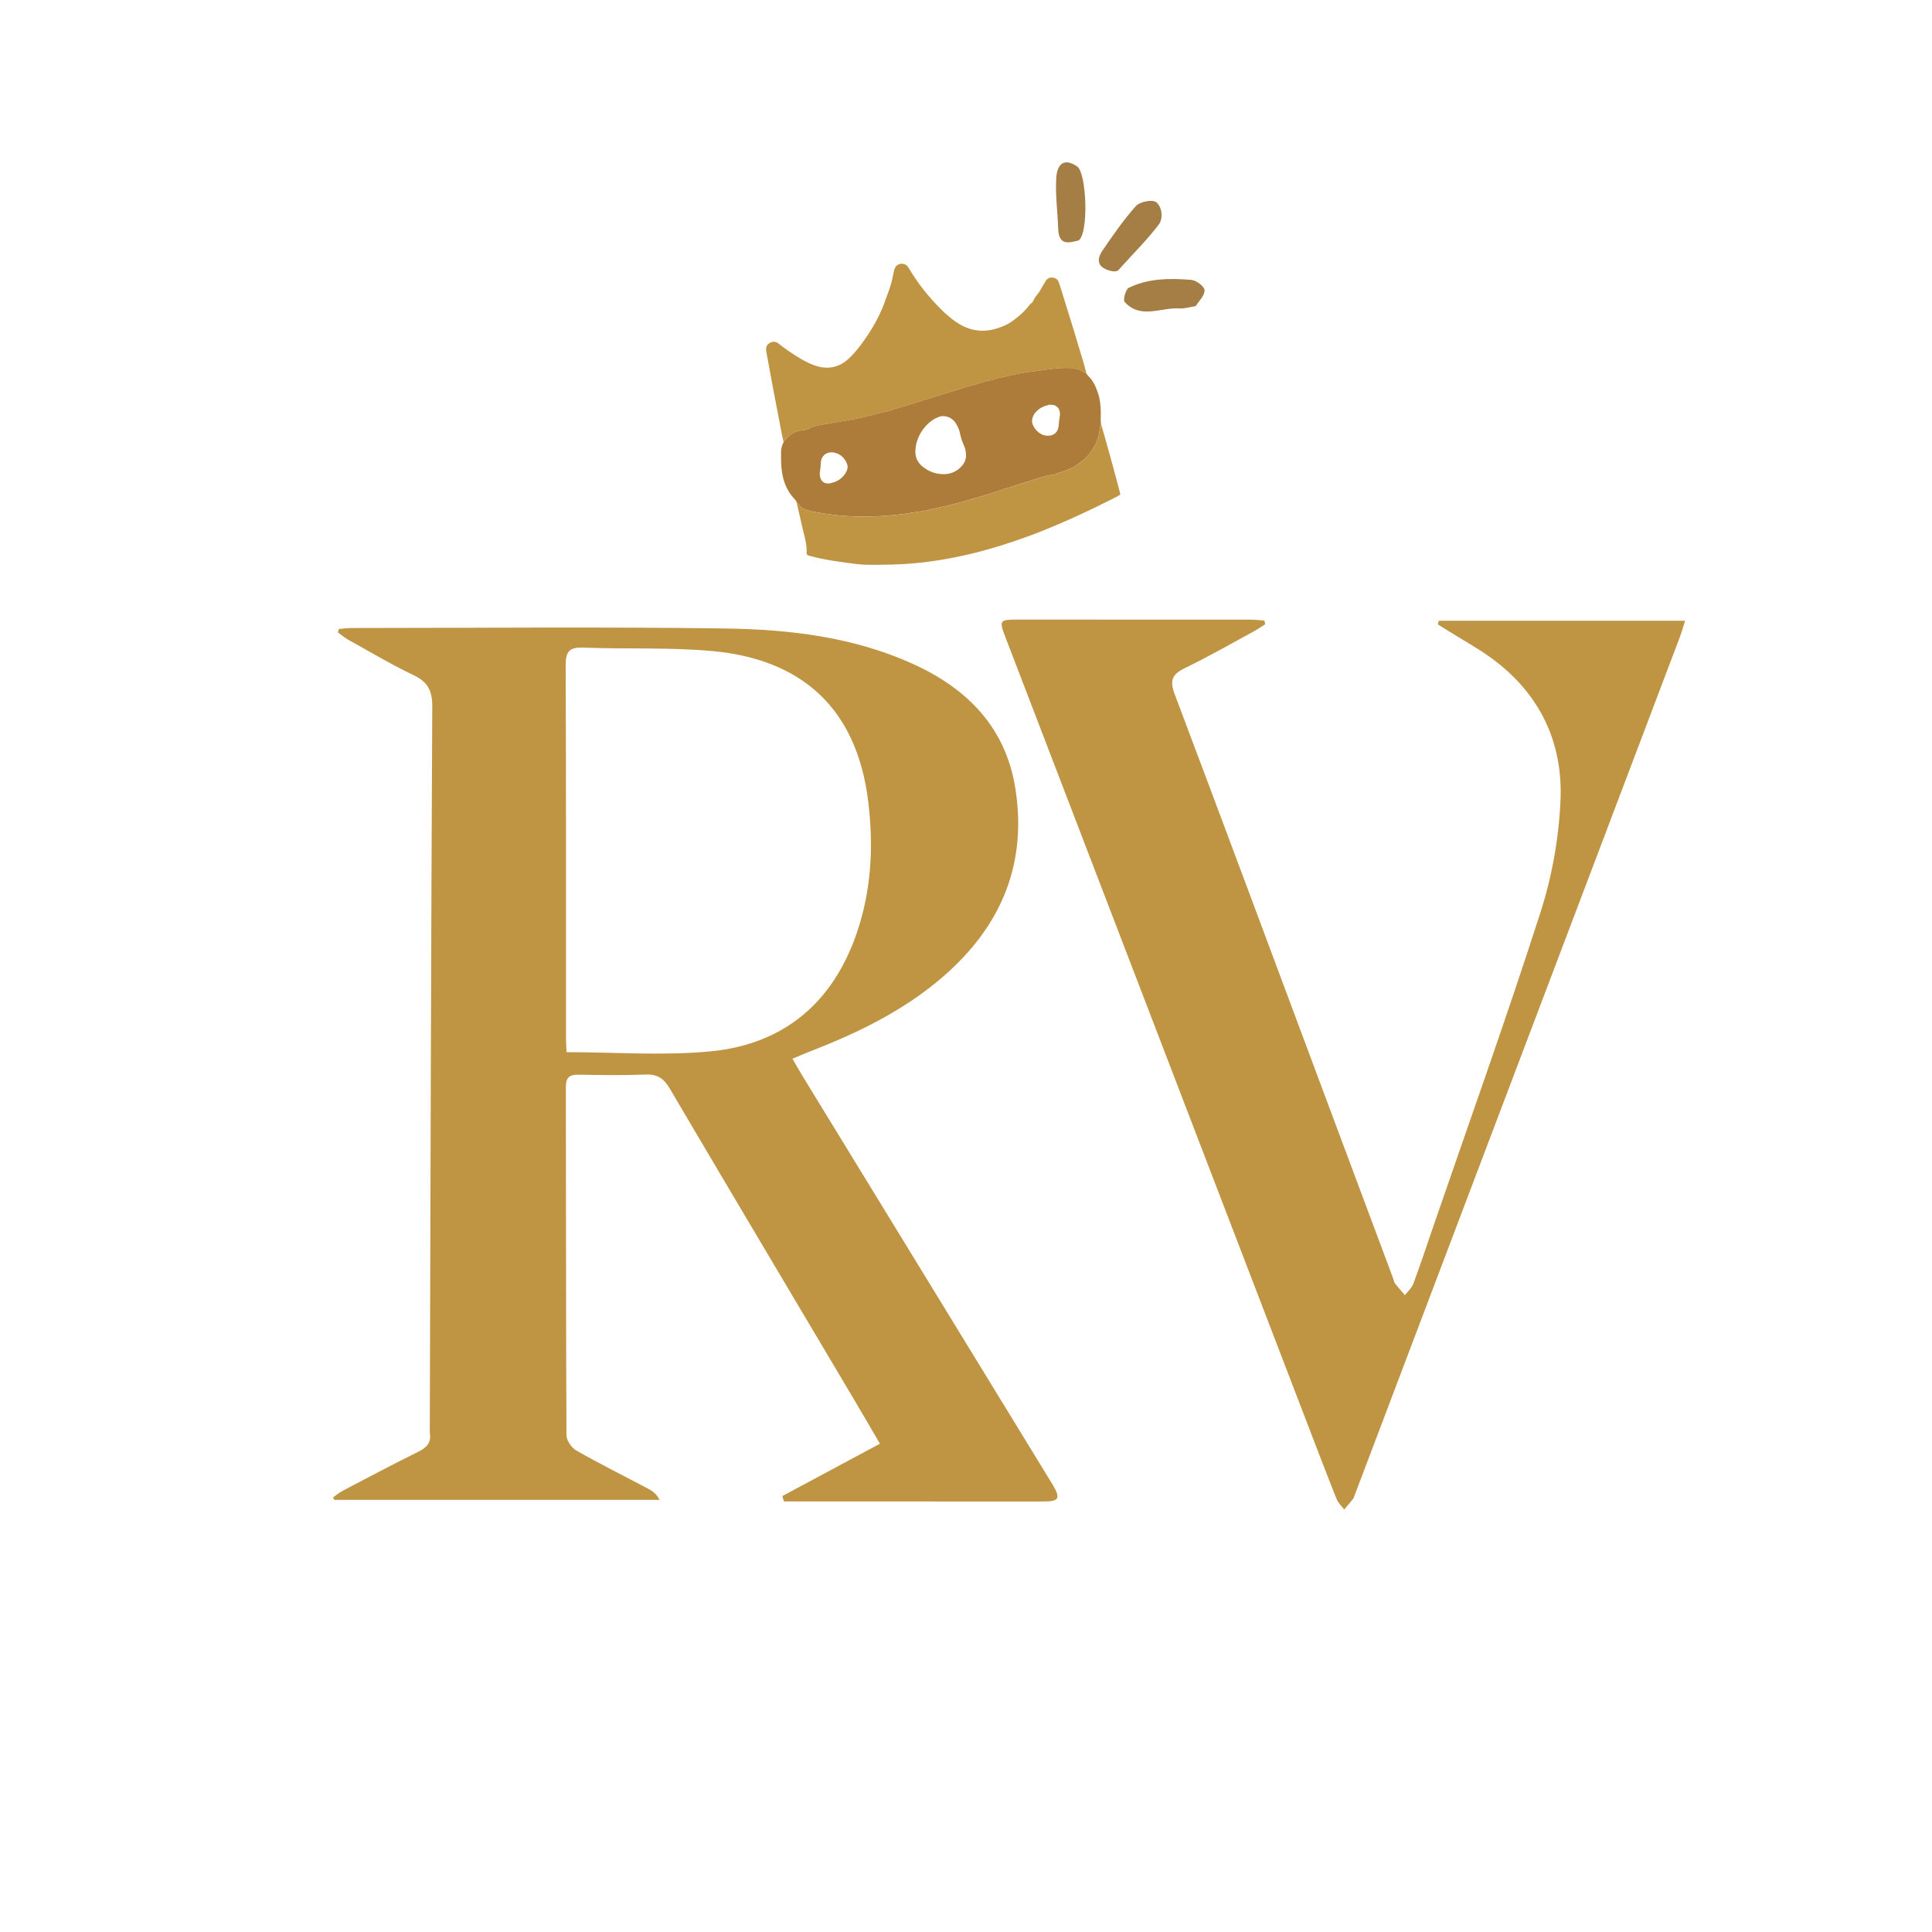 <?xml version="1.0" encoding="UTF-8"?> <svg xmlns="http://www.w3.org/2000/svg" id="Layer_2" width="500" height="500" viewBox="0 0 500 500"><g id="Layer_1-2"><path d="m202.43,387.2c8.33-4.47,16.65-8.93,25.3-13.57-2.64-4.5-5.03-8.62-7.46-12.71-15.67-26.41-31.39-52.8-46.97-79.26-1.53-2.6-3.21-3.69-6.25-3.57-5.74.23-11.49.14-17.23.04-2.4-.04-3.39.66-3.38,3.25.07,30.01.01,60.02.16,90.03,0,1.37,1.32,3.29,2.57,4,6.13,3.48,12.45,6.63,18.68,9.93,1.08.57,2.08,1.31,2.85,2.82h-84.17c-.12-.2-.25-.4-.37-.6.86-.6,1.67-1.3,2.59-1.78,6.46-3.38,12.9-6.81,19.44-10.03,2.21-1.09,3.5-2.38,3.04-4.94-.02-.12,0-.24,0-.36.18-62.52.33-125.03.64-187.55.02-3.99-1.05-6.35-4.73-8.11-5.81-2.78-11.38-6.1-17.02-9.23-.95-.53-1.79-1.26-2.68-1.9l.27-.89c1.12-.09,2.24-.24,3.37-.24,32.2-.01,64.4-.33,96.59.12,16.61.24,33.15,2.17,48.59,9.17,14.15,6.41,24.06,16.5,26.53,32.33,3.21,20.54-4.48,36.91-20.23,49.88-10,8.23-21.54,13.7-33.53,18.32-1.18.46-2.34.97-3.94,1.64.97,1.68,1.69,3,2.48,4.28,21.4,34.97,42.8,69.93,64.2,104.89.25.41.51.81.75,1.22,1.97,3.38,1.55,4.19-2.27,4.2-9.82.02-19.63,0-29.45,0-11.37,0-22.74,0-34.11,0-1.27,0-2.54,0-3.8,0-.14-.46-.28-.93-.42-1.39Zm-55.79-114.9c12.68,0,25.16.98,37.42-.23,18.87-1.86,31.56-12.67,37.7-30.69,3.76-11.03,4.35-22.38,2.94-33.92-3.01-24.67-17.73-36.91-40.38-38.97-11.04-1-22.22-.46-33.33-.89-3.66-.14-4.61,1.01-4.6,4.63.14,32.16.08,64.33.09,96.49,0,1.28.11,2.56.15,3.57Z" style="fill:#bf9443;"></path><path d="m372.37,160.65h63.74c-.54,1.68-.91,3-1.39,4.28-28.07,74.09-56.15,148.18-84.23,222.27-.08.22-.13.48-.27.66-.77.94-1.56,1.87-2.34,2.8-.67-.9-1.57-1.7-1.97-2.71-2.73-6.87-5.37-13.79-8.02-20.69-25.84-67.29-51.67-134.57-77.5-201.86-1.94-5.04-1.91-5.05,3.6-5.05,19.87,0,39.73,0,59.6.01,1.21,0,2.42.16,3.63.24.07.32.14.63.22.95-1.05.66-2.07,1.37-3.16,1.96-5.89,3.19-11.7,6.53-17.72,9.44-3.28,1.58-3.85,3.27-2.57,6.66,12.38,32.82,24.61,65.71,36.88,98.58,6.55,17.55,13.11,35.09,19.67,52.64.17.45.21.98.49,1.34.81,1.04,1.7,2.02,2.56,3.02.74-.98,1.77-1.85,2.18-2.96,1.75-4.69,3.32-9.45,4.95-14.19,9.39-27.3,19.14-54.48,27.97-81.96,2.99-9.31,4.76-19.3,5.17-29.07.63-14.89-5.37-27.47-17.64-36.51-3.64-2.68-7.65-4.87-11.5-7.28-.87-.55-1.74-1.09-2.61-1.63.08-.31.17-.62.25-.93Z" style="fill:#bf9443;"></path><g id="Layer_1-2"><path d="m281.16,96.63c.16.22.28.49.48.67,1.25,1.18,1.91,2.68,2.46,4.26.58,1.67.76,3.42.79,5.18.02,1-.11,2,.06,3-.13.06-.17.17-.18.3-.05.43-.12.85-.18,1.28-.2,1.41-.58,2.8-1.27,4.04-.78,1.42-1.75,2.72-3.02,3.77-.45.37-.94.69-1.39,1.05-.91.71-1.96,1.15-3.02,1.56-.75.29-1.53.5-2.3.77-.31.11-.6.28-.93.32-2.23.26-4.32,1.06-6.45,1.73-1.59.5-3.19.97-4.75,1.53-.55.2-1.14.26-1.67.49-.93.4-1.91.65-2.87.96-1.13.36-2.29.66-3.41,1.02-1.3.42-2.62.77-3.92,1.15-1.48.43-2.98.8-4.47,1.18-1.6.41-3.23.64-4.83,1.08-1.42.39-2.9.46-4.35.72-1.4.26-2.81.43-4.22.58-1.53.16-3.06.27-4.6.33-1.92.08-3.84.1-5.75.05-3.7-.1-7.37-.53-11.01-1.26-1.2-.24-2.39-.47-3.3-1.39-.28-.29-.46-.67-.81-.9-.13-.33-.32-.62-.57-.89-2.18-2.26-3.16-5.04-3.43-8.11-.12-1.31-.12-2.64-.12-3.96,0-.88.17-1.71.56-2.5.06-.11.08-.24.11-.36.27-.09.35-.36.51-.55,1.19-1.45,2.73-2.25,4.58-2.41.52-.04.98-.12,1.44-.36.81-.43,1.65-.77,2.56-.92,1.85-.32,3.7-.65,5.55-.95,2.63-.42,5.26-.87,7.84-1.58,1.19-.33,2.4-.64,3.61-.91.66-.15,1.34-.3,1.97-.55.76-.3,1.56-.43,2.33-.68.67-.21,1.36-.41,2.03-.62,1.08-.34,2.18-.64,3.25-1.03,1.04-.38,2.14-.61,3.19-.96,1.24-.42,2.5-.79,3.76-1.18.53-.17,1.07-.3,1.59-.48,1.26-.44,2.56-.78,3.84-1.18.7-.22,1.42-.37,2.12-.58,1.19-.36,2.36-.74,3.59-.97.18-.03.36-.04.52-.11,1.36-.58,2.85-.71,4.27-1.07,1.93-.49,3.91-.83,5.92-1.06,1.91-.22,3.8-.57,5.72-.76,1.21-.12,2.42-.18,3.63-.15,1.44.03,2.82.32,4,1.23.17.13.34.22.56.16h0Zm-9.53,8.13c-.1-.07-.18-.06-.26.03-.12.04-.23.1-.36.13-1.15.27-2.13.84-2.93,1.71-.56.61-.9,1.31-.98,2.16-.13,1.56,1.67,3.8,3.76,3.97,1.74.14,2.98-.83,3.12-2.57.07-.86.15-1.72.3-2.57.05-.27.04-.56.02-.83-.06-.72-.38-1.28-1-1.7-.53-.36-1.1-.32-1.68-.33h0Zm-28.73,3.17c-1.26.47-2.31,1.24-3.22,2.23-1.67,1.82-2.64,3.94-2.78,6.41-.09,1.72.55,3.13,1.89,4.2,1.45,1.16,3.1,1.84,4.95,1.93,2.13.11,3.94-.59,5.32-2.27.67-.82,1-1.77.94-2.82-.05-.76-.18-1.52-.5-2.22-.48-1.04-.83-2.12-1.05-3.24-.08-.4-.2-.79-.35-1.17-.74-1.85-1.87-3.23-4.06-3.29-.4-.03-.78.03-1.13.23h0Zm-27.82,17.07c1.59-.3,2.95-1.24,3.77-2.59.46-.75.67-1.57.34-2.4-.6-1.51-1.69-2.54-3.3-2.87-1.95-.4-3.44.82-3.48,2.8-.02.66-.06,1.32-.19,1.97-.1.5-.09,1.01.02,1.51.25,1.15,1.08,1.78,2.26,1.7.2-.01.4-.08.6-.11h0Z" style="fill:#ae7c3a;"></path><path d="m281.16,96.63c-.22.06-.4-.04-.56-.16-1.18-.9-2.56-1.2-4-1.23-1.21-.03-2.42.03-3.63.15-1.92.19-3.81.54-5.72.76-2,.23-3.98.57-5.92,1.06-1.42.36-2.9.49-4.27,1.07-.16.07-.35.08-.52.11-1.22.23-2.4.61-3.59.97-.7.21-1.42.36-2.12.58-1.28.4-2.57.73-3.84,1.18-.52.18-1.06.32-1.59.48-1.25.39-2.51.76-3.76,1.18-1.05.35-2.15.58-3.19.96-1.07.39-2.16.69-3.25,1.03-.67.21-1.36.4-2.03.62-.77.25-1.57.38-2.33.68-.63.25-1.31.4-1.97.55-1.21.28-2.42.58-3.61.91-2.58.71-5.21,1.16-7.84,1.58-1.85.29-3.7.64-5.55.95-.91.15-1.75.5-2.56.92-.46.24-.92.32-1.44.36-1.85.16-3.39.96-4.58,2.41-.16.19-.24.46-.51.55-.46-1.85-.78-3.73-1.14-5.61-1.12-5.8-2.24-11.59-3.27-17.41-.03-.18-.05-.35-.08-.53-.12-.87.17-1.58.93-2.01.77-.42,1.55-.39,2.28.19,1.64,1.3,3.36,2.47,5.14,3.57,1.24.76,2.52,1.44,3.88,1.96,3.54,1.35,6.68.76,9.41-1.91,1.78-1.74,3.24-3.72,4.61-5.78,1.5-2.25,2.81-4.61,3.85-7.1.58-1.39,1.02-2.84,1.57-4.25.28-.7.46-1.42.69-2.13.28-.88.39-1.8.61-2.69.14-.56.19-1.13.61-1.64.9-1.09,2.55-.87,3.21.25.5.85,1.03,1.67,1.58,2.5,1.37,2.09,2.91,4.05,4.58,5.91,1.39,1.55,2.83,3.04,4.43,4.37,2.22,1.85,4.63,3.29,7.6,3.56,1.94.17,3.79-.17,5.59-.84.92-.35,1.84-.74,2.66-1.29,1.62-1.08,3.1-2.32,4.37-3.8.34-.39.6-.86,1.06-1.17.18-.12.31-.34.41-.54.33-.7.78-1.32,1.26-1.9.59-.71.91-1.57,1.42-2.32.19-.28.35-.61.53-.91.38-.63.92-1,1.69-.95.84.05,1.47.41,1.75,1.22.38,1.11.73,2.23,1.07,3.34,1.31,4.25,2.67,8.5,3.92,12.77.73,2.49,1.57,4.94,2.15,7.47h0Z" style="fill:#bf9443;"></path><path d="m206.25,130.11c.35.22.53.61.81.9.92.93,2.11,1.15,3.3,1.39,3.64.73,7.3,1.16,11.01,1.26,1.92.05,3.83.03,5.75-.05,1.54-.06,3.08-.17,4.6-.33,1.41-.15,2.82-.33,4.22-.58,1.45-.26,2.93-.33,4.35-.72,1.59-.44,3.23-.68,4.83-1.08,1.49-.38,3-.75,4.47-1.18,1.31-.38,2.62-.73,3.92-1.15,1.12-.36,2.28-.66,3.41-1.02.96-.3,1.94-.55,2.87-.96.53-.23,1.12-.29,1.67-.49,1.57-.56,3.17-1.03,4.75-1.53,2.12-.67,4.21-1.47,6.45-1.73.33-.04.62-.21.93-.32.76-.28,1.54-.49,2.3-.77,1.06-.41,2.11-.85,3.02-1.56.46-.36.94-.67,1.39-1.05,1.27-1.05,2.24-2.35,3.02-3.77.68-1.24,1.06-2.62,1.27-4.04.06-.43.13-.85.18-1.28.02-.14.06-.24.18-.3.38,1.29.76,2.58,1.12,3.88.64,2.3,1.29,4.6,1.92,6.91.62,2.28,1.23,4.57,1.83,6.85.16.61.14.61-.42.93-1.07.61-2.19,1.1-3.28,1.67-1.08.57-2.19,1.07-3.28,1.61-4.02,1.97-8.13,3.76-12.27,5.46-2.27.94-4.58,1.79-6.91,2.59-6.44,2.25-12.99,4.05-19.72,5.17-3.18.53-6.39.93-9.62,1.13-2.41.15-4.82.21-7.23.22-1.72,0-3.45.04-5.14-.17-4.25-.53-8.51-1.05-12.65-2.21-.43-.12-.58-.34-.56-.75.12-2.15-.52-4.17-1.01-6.22-.51-2.12-.99-4.26-1.48-6.39-.02-.1,0-.2,0-.3h0Z" style="fill:#bf9443;"></path><path d="m244.04,107.69c-.38.08-.76.16-1.13.23.35-.21.73-.26,1.13-.23Z" style="fill:#bf9443;"></path><path d="m271.63,104.75c-.08.05-.17.06-.26.03.08-.09.16-.1.26-.03Z" style="fill:#bf9443;"></path></g><path d="m309.45,79.22c-1.51.23-2.88.69-4.22.6-4.78-.31-10.05,2.88-14.17-1.67-.48-.53.26-3.29,1.07-3.68,5.1-2.46,10.68-2.49,16.18-2.04,1.29.11,3.4,1.71,3.43,2.68.05,1.37-1.48,2.8-2.29,4.12Z" style="fill:#a47e44;"></path><path d="m289.38,69.98c-.55.45-2.28.28-3.75-.59-1.91-1.13-1.29-3.09-.41-4.39,2.74-4.03,5.53-8.09,8.78-11.7,1-1.11,4.23-1.73,5.21-.98,1.52,1.16,1.91,4.17.68,5.79-2.94,3.88-6.43,7.33-10.52,11.87Z" style="fill:#a47e44;"></path><path d="m279.16,62.23c-2.36.54-5.16,1.57-5.31-3.09-.14-4.35-.75-8.72-.5-13.04.18-3.03,1.59-5.63,5.45-3,2.36,1.62,3.05,17.06.36,19.12Z" style="fill:#a47e44;"></path></g></svg> 